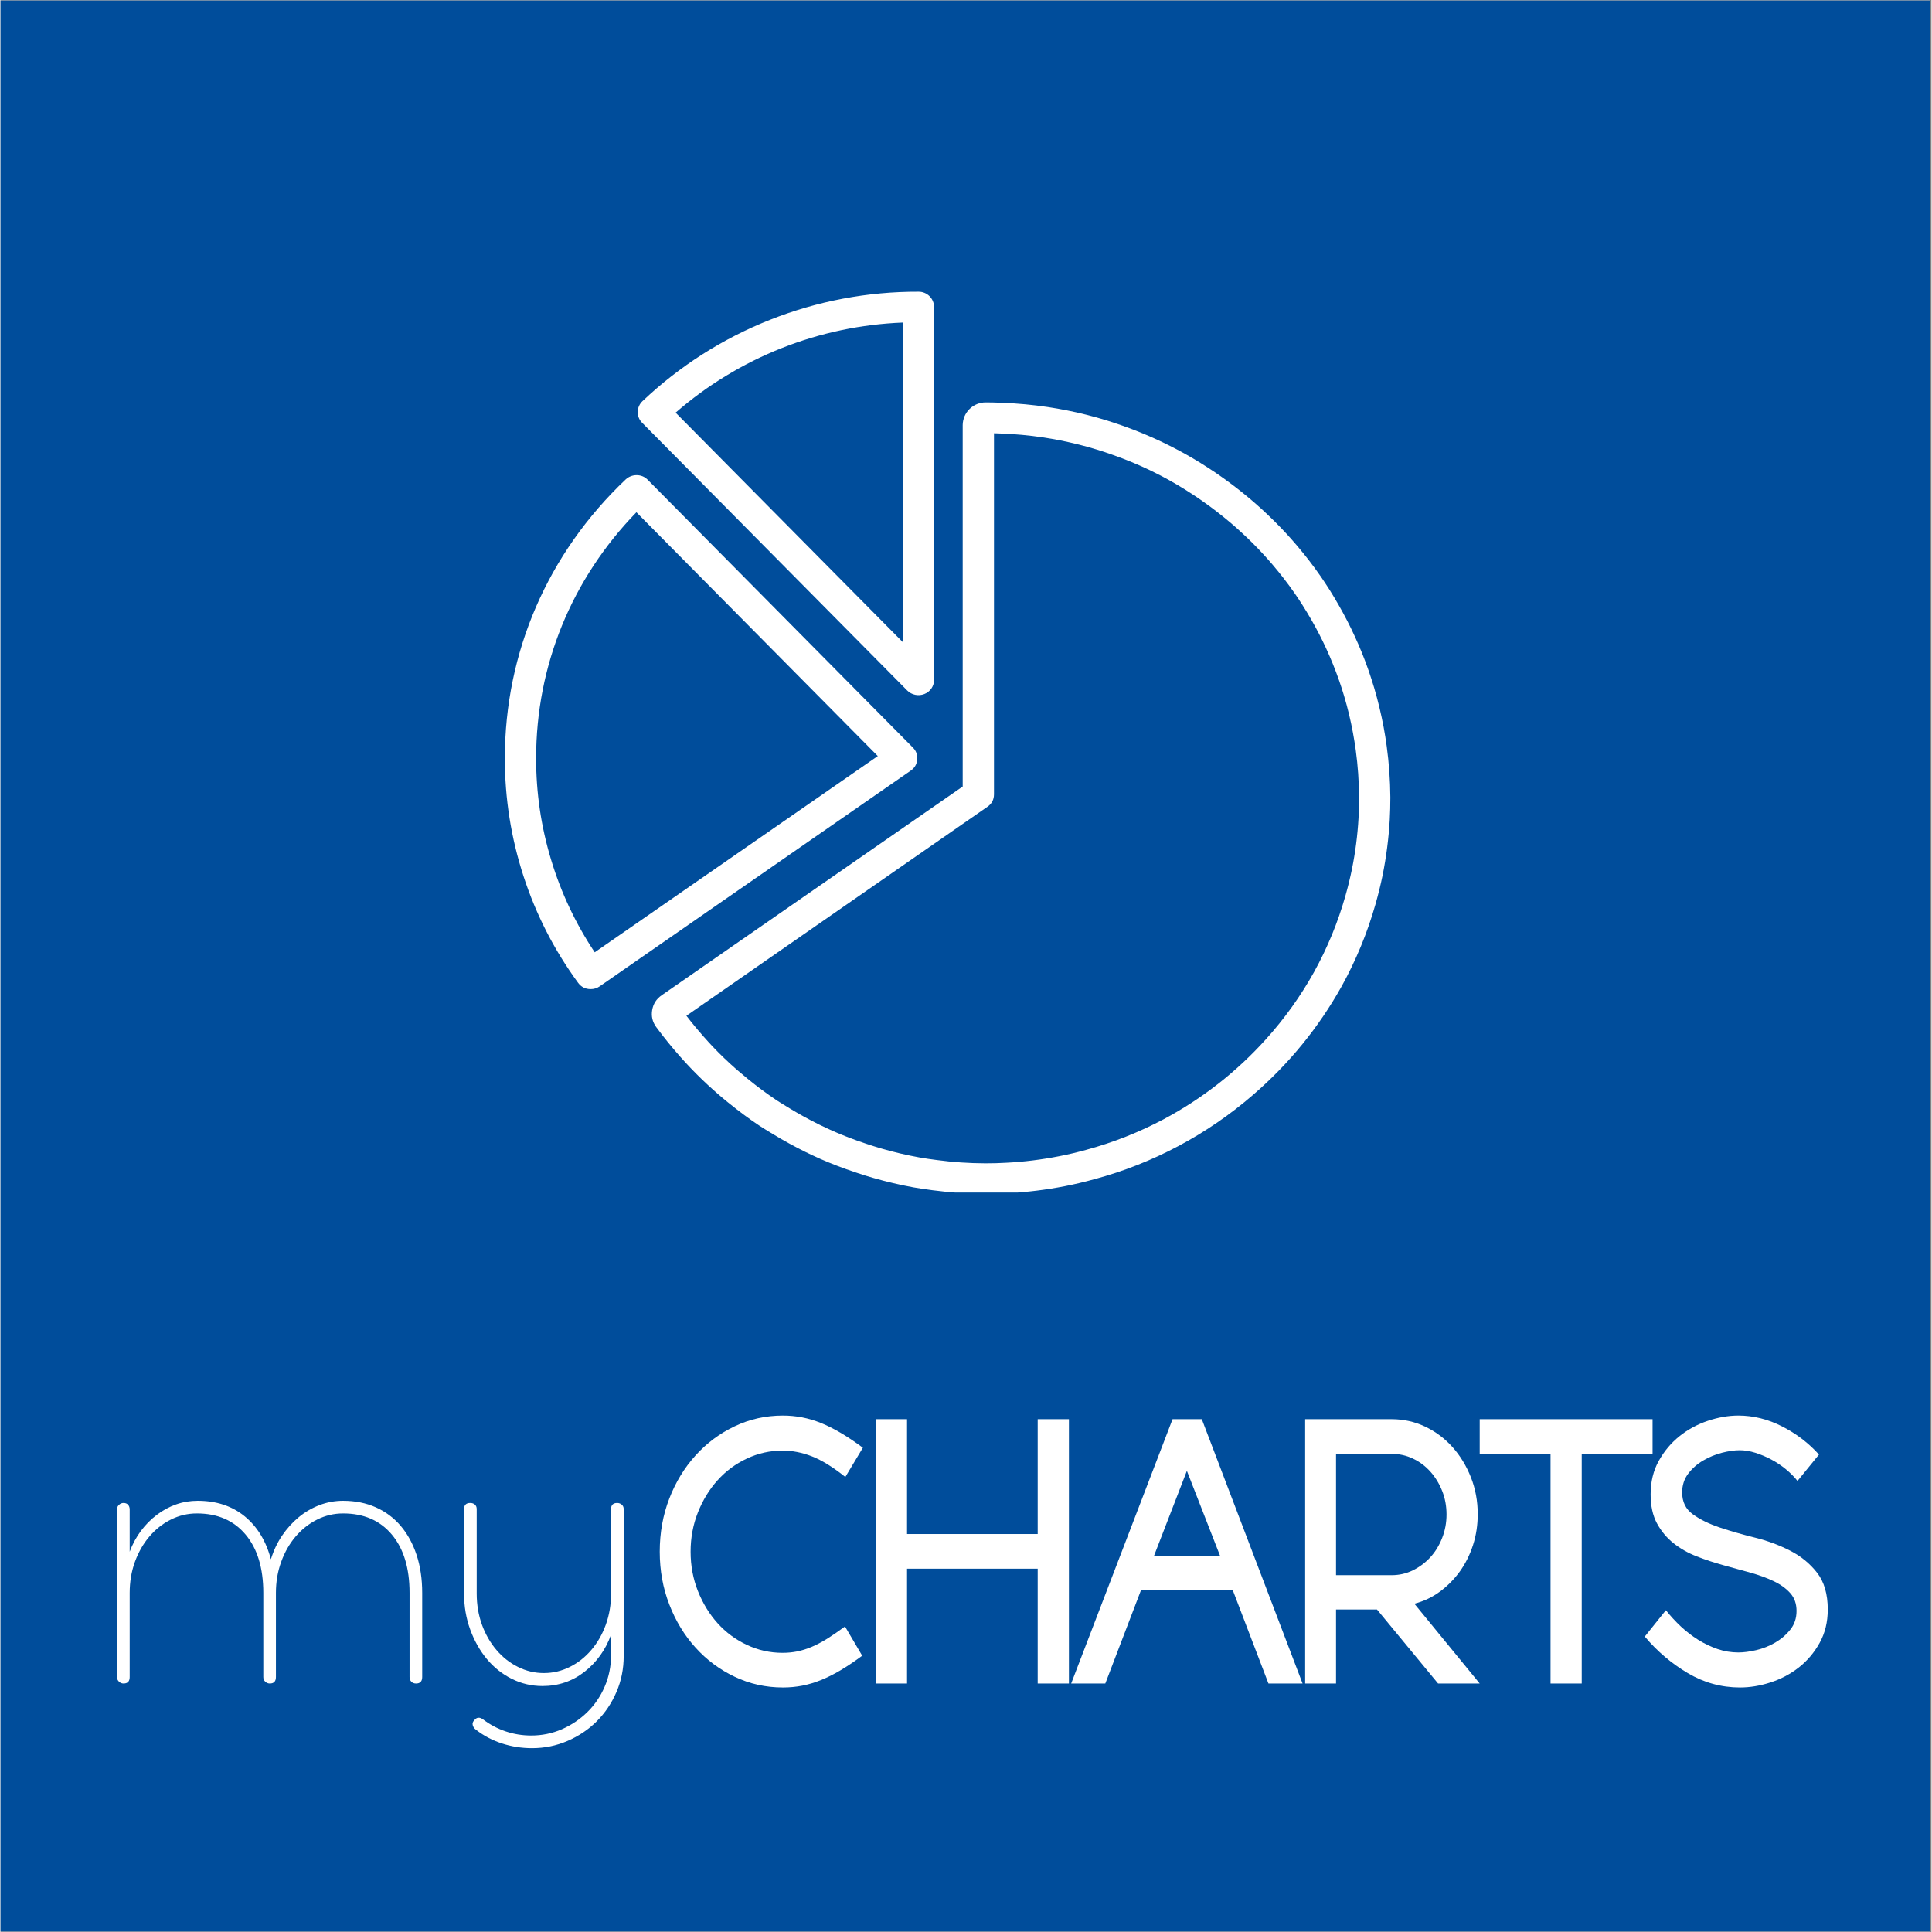 <svg xmlns="http://www.w3.org/2000/svg" xmlns:xlink="http://www.w3.org/1999/xlink" width="300" zoomAndPan="magnify" viewBox="0 0 224.88 225" height="300" preserveAspectRatio="xMidYMid meet"><rect x="0" y="0" width="224.88" height="225" fill="#808080" stroke="none"/><defs><clipPath id="bb384a00c3"><path d="M 0 0.059 L 224.762 0.059 L 224.762 224.938 L 0 224.938 Z M 0 0.059 " clip-rule="nonzero"></path></clipPath><clipPath id="09001a562a"><path d="M 74 33.938 L 109 33.938 L 109 81 L 74 81 Z M 74 33.938 " clip-rule="nonzero"></path></clipPath><clipPath id="60f6114c4a"><path d="M 58.711 55 L 107 55 L 107 116 L 58.711 116 Z M 58.711 55 " clip-rule="nonzero"></path></clipPath><clipPath id="531be38712"><path d="M 75 46 L 162 46 L 162 138.879 L 75 138.879 Z M 75 46 " clip-rule="nonzero"></path></clipPath></defs><g clip-path="url(#bb384a00c3)"><path fill="#ffffff" d="M 0 0.059 L 224.879 0.059 L 224.879 224.941 L 0 224.941 Z M 0 0.059 " fill-opacity="1" fill-rule="nonzero"></path><path fill="#004d9b" d="M 0 0.059 L 224.879 0.059 L 224.879 224.941 L 0 224.941 Z M 0 0.059 " fill-opacity="1" fill-rule="nonzero"></path></g><path fill="#ffffff" d="M 39.898 174.781 C 41.301 174.781 42.566 175.035 43.703 175.539 C 44.84 176.043 45.805 176.766 46.605 177.703 C 47.406 178.645 48.02 179.773 48.457 181.09 C 48.891 182.41 49.109 183.879 49.109 185.504 L 49.109 195.305 C 49.109 195.809 48.867 196.062 48.395 196.062 C 48.168 196.062 47.984 195.992 47.848 195.852 C 47.707 195.711 47.637 195.527 47.637 195.305 L 47.637 185.504 C 47.637 182.617 46.949 180.355 45.574 178.715 C 44.199 177.074 42.309 176.254 39.898 176.254 C 38.832 176.254 37.824 176.492 36.871 176.969 C 35.918 177.445 35.082 178.105 34.367 178.945 C 33.652 179.785 33.09 180.77 32.688 181.891 C 32.277 183.012 32.074 184.215 32.074 185.504 L 32.074 195.305 C 32.074 195.809 31.836 196.062 31.359 196.062 C 31.164 196.062 30.988 195.992 30.836 195.852 C 30.68 195.711 30.605 195.527 30.605 195.305 L 30.605 185.504 C 30.605 182.617 29.918 180.355 28.543 178.715 C 27.168 177.074 25.277 176.254 22.867 176.254 C 21.801 176.254 20.789 176.492 19.84 176.969 C 18.883 177.445 18.051 178.105 17.336 178.945 C 16.621 179.785 16.059 180.77 15.652 181.891 C 15.246 183.012 15.043 184.215 15.043 185.504 L 15.043 195.305 C 15.043 195.809 14.805 196.062 14.328 196.062 C 14.133 196.062 13.957 195.992 13.805 195.852 C 13.648 195.711 13.57 195.527 13.57 195.305 L 13.57 175.75 C 13.57 175.555 13.648 175.387 13.805 175.246 C 13.957 175.105 14.133 175.035 14.328 175.035 C 14.555 175.035 14.73 175.105 14.855 175.246 C 14.98 175.387 15.043 175.566 15.043 175.793 L 15.043 180.711 C 15.379 179.816 15.816 179.008 16.348 178.293 C 16.879 177.578 17.496 176.953 18.199 176.422 C 18.898 175.891 19.648 175.484 20.449 175.203 C 21.246 174.922 22.082 174.781 22.949 174.781 C 25.137 174.781 26.965 175.387 28.438 176.59 C 29.91 177.797 30.926 179.465 31.488 181.594 C 31.797 180.586 32.23 179.668 32.789 178.84 C 33.352 178.012 33.996 177.297 34.727 176.695 C 35.453 176.094 36.262 175.625 37.145 175.285 C 38.027 174.949 38.945 174.781 39.898 174.781 Z M 39.898 174.781 " fill-opacity="1" fill-rule="nonzero"></path><path fill="#ffffff" d="M 71.816 175.035 C 72.012 175.035 72.188 175.098 72.34 175.223 C 72.496 175.352 72.574 175.523 72.574 175.75 L 72.574 192.863 C 72.574 194.352 72.293 195.746 71.73 197.051 C 71.172 198.352 70.406 199.488 69.441 200.457 C 68.473 201.422 67.336 202.188 66.035 202.746 C 64.73 203.309 63.348 203.59 61.891 203.59 C 60.688 203.59 59.523 203.406 58.402 203.043 C 57.277 202.676 56.27 202.145 55.371 201.445 C 55.176 201.305 55.051 201.129 54.996 200.918 C 54.938 200.707 54.996 200.52 55.164 200.352 C 55.441 199.984 55.777 199.945 56.172 200.223 C 56.984 200.84 57.867 201.312 58.82 201.633 C 59.773 201.957 60.77 202.117 61.809 202.117 C 63.07 202.117 64.262 201.871 65.383 201.383 C 66.504 200.891 67.492 200.223 68.348 199.383 C 69.203 198.543 69.875 197.555 70.363 196.418 C 70.855 195.281 71.102 194.059 71.102 192.738 L 71.102 190.383 C 70.457 192.148 69.426 193.586 68.012 194.695 C 66.594 195.801 64.961 196.355 63.109 196.355 C 61.848 196.355 60.656 196.074 59.535 195.516 C 58.414 194.953 57.449 194.184 56.633 193.203 C 55.82 192.223 55.176 191.078 54.699 189.773 C 54.223 188.469 53.984 187.078 53.984 185.59 L 53.984 175.75 C 53.984 175.273 54.223 175.035 54.699 175.035 C 54.926 175.035 55.105 175.098 55.246 175.223 C 55.387 175.352 55.457 175.523 55.457 175.75 L 55.457 185.59 C 55.457 186.879 55.66 188.086 56.066 189.207 C 56.473 190.328 57.035 191.309 57.75 192.148 C 58.465 192.992 59.297 193.652 60.25 194.125 C 61.203 194.605 62.215 194.844 63.277 194.844 C 64.344 194.844 65.352 194.605 66.309 194.125 C 67.258 193.652 68.094 192.992 68.809 192.148 C 69.523 191.309 70.086 190.328 70.492 189.207 C 70.898 188.086 71.102 186.879 71.102 185.59 L 71.102 175.75 C 71.102 175.273 71.34 175.035 71.816 175.035 Z M 71.816 175.035 " fill-opacity="1" fill-rule="nonzero"></path><path fill="#ffffff" d="M 91.117 196.523 C 89.125 196.523 87.258 196.109 85.516 195.281 C 83.773 194.457 82.254 193.328 80.957 191.898 C 79.656 190.469 78.633 188.793 77.891 186.871 C 77.145 184.953 76.773 182.898 76.773 180.711 C 76.773 178.496 77.145 176.43 77.891 174.508 C 78.633 172.59 79.656 170.914 80.957 169.484 C 82.254 168.055 83.773 166.926 85.516 166.098 C 87.258 165.27 89.125 164.855 91.117 164.855 C 91.875 164.855 92.617 164.926 93.352 165.066 C 94.082 165.207 94.812 165.426 95.547 165.719 C 96.277 166.016 97.047 166.398 97.855 166.875 C 98.66 167.352 99.52 167.926 100.43 168.602 L 98.387 172.008 C 96.945 170.855 95.652 170.059 94.504 169.609 C 93.355 169.16 92.215 168.938 91.082 168.938 C 89.617 168.938 88.23 169.246 86.918 169.863 C 85.605 170.48 84.469 171.32 83.512 172.387 C 82.551 173.449 81.789 174.699 81.219 176.129 C 80.652 177.559 80.367 179.086 80.367 180.711 C 80.367 182.336 80.652 183.867 81.219 185.297 C 81.789 186.727 82.551 187.973 83.512 189.039 C 84.469 190.105 85.605 190.945 86.918 191.562 C 88.23 192.18 89.617 192.488 91.082 192.488 C 91.684 192.488 92.258 192.43 92.801 192.32 C 93.344 192.207 93.898 192.031 94.469 191.793 C 95.035 191.555 95.633 191.238 96.266 190.848 C 96.895 190.453 97.59 189.977 98.348 189.418 L 100.352 192.824 C 99.445 193.496 98.598 194.062 97.816 194.527 C 97.035 194.988 96.277 195.367 95.547 195.66 C 94.812 195.957 94.09 196.172 93.371 196.312 C 92.652 196.453 91.898 196.523 91.117 196.523 Z M 91.117 196.523 " fill-opacity="1" fill-rule="nonzero"></path><path fill="#ffffff" d="M 105.574 196.062 L 101.98 196.062 L 101.98 165.277 L 105.574 165.277 L 105.574 178.652 L 120.789 178.652 L 120.789 165.277 L 124.426 165.277 L 124.426 196.062 L 120.789 196.062 L 120.789 182.688 L 105.574 182.688 Z M 105.574 196.062 " fill-opacity="1" fill-rule="nonzero"></path><path fill="#ffffff" d="M 128.664 196.062 L 124.688 196.062 L 136.496 165.277 L 139.902 165.277 L 151.637 196.062 L 147.664 196.062 L 143.5 185.168 L 132.828 185.168 Z M 134.34 181.176 L 142.023 181.176 L 138.164 171.293 Z M 134.34 181.176 " fill-opacity="1" fill-rule="nonzero"></path><path fill="#ffffff" d="M 172.035 176.34 C 172.035 177.598 171.855 178.797 171.488 179.934 C 171.121 181.07 170.609 182.094 169.957 183.004 C 169.297 183.914 168.523 184.699 167.629 185.359 C 166.73 186.02 165.742 186.488 164.656 186.766 L 172.266 196.062 L 167.418 196.062 L 160.305 187.441 L 155.535 187.441 L 155.535 196.062 L 151.938 196.062 L 151.938 165.277 L 162.008 165.277 C 163.395 165.277 164.695 165.566 165.906 166.141 C 167.117 166.715 168.176 167.508 169.086 168.516 C 169.992 169.523 170.711 170.703 171.242 172.047 C 171.773 173.395 172.035 174.824 172.035 176.34 Z M 155.535 183.445 L 162.008 183.445 C 162.891 183.445 163.715 183.258 164.484 182.879 C 165.254 182.5 165.93 181.996 166.512 181.363 C 167.09 180.734 167.551 179.984 167.891 179.113 C 168.234 178.246 168.402 177.332 168.402 176.379 C 168.402 175.398 168.234 174.48 167.891 173.625 C 167.551 172.77 167.09 172.02 166.512 171.375 C 165.93 170.73 165.254 170.227 164.484 169.863 C 163.715 169.496 162.891 169.316 162.008 169.316 L 155.535 169.316 Z M 155.535 183.445 " fill-opacity="1" fill-rule="nonzero"></path><path fill="#ffffff" d="M 192.398 165.277 L 192.398 169.316 L 184.148 169.316 L 184.148 196.062 L 180.516 196.062 L 180.516 169.316 L 172.266 169.316 L 172.266 165.277 Z M 192.398 165.277 " fill-opacity="1" fill-rule="nonzero"></path><path fill="#ffffff" d="M 195.844 173.816 C 195.844 174.91 196.258 175.758 197.094 176.359 C 197.926 176.961 198.973 177.473 200.234 177.895 C 201.496 178.316 202.855 178.707 204.32 179.07 C 205.785 179.438 207.148 179.941 208.41 180.586 C 209.672 181.23 210.719 182.086 211.551 183.152 C 212.383 184.215 212.801 185.645 212.801 187.441 C 212.801 188.898 212.484 190.195 211.852 191.332 C 211.223 192.465 210.414 193.418 209.43 194.191 C 208.445 194.961 207.348 195.543 206.137 195.934 C 204.926 196.328 203.738 196.523 202.578 196.523 C 200.41 196.523 198.379 195.965 196.488 194.844 C 194.594 193.723 192.93 192.305 191.492 190.594 L 193.949 187.523 C 194.48 188.195 195.062 188.828 195.691 189.418 C 196.32 190.004 196.996 190.523 197.715 190.973 C 198.438 191.422 199.188 191.777 199.969 192.047 C 200.75 192.312 201.559 192.445 202.391 192.445 C 202.996 192.445 203.691 192.355 204.473 192.172 C 205.254 191.988 205.992 191.695 206.688 191.289 C 207.379 190.883 207.969 190.379 208.445 189.773 C 208.926 189.172 209.164 188.449 209.164 187.609 C 209.164 186.766 208.918 186.074 208.426 185.527 C 207.934 184.98 207.293 184.516 206.496 184.141 C 205.703 183.762 204.801 183.43 203.793 183.152 C 202.781 182.871 201.742 182.582 200.668 182.289 C 199.598 181.996 198.555 181.652 197.547 181.258 C 196.535 180.867 195.637 180.355 194.84 179.723 C 194.047 179.094 193.402 178.32 192.91 177.41 C 192.418 176.5 192.172 175.371 192.172 174.023 C 192.172 172.566 192.488 171.27 193.117 170.137 C 193.75 169 194.555 168.039 195.539 167.254 C 196.523 166.469 197.621 165.875 198.832 165.469 C 200.043 165.062 201.23 164.855 202.391 164.855 C 204.133 164.855 205.828 165.277 207.48 166.117 C 209.133 166.961 210.566 168.055 211.777 169.398 L 209.277 172.469 C 208.902 171.992 208.445 171.539 207.918 171.102 C 207.387 170.668 206.82 170.289 206.215 169.969 C 205.609 169.645 204.988 169.387 204.359 169.188 C 203.727 168.992 203.121 168.895 202.543 168.895 C 201.938 168.895 201.25 168.992 200.48 169.188 C 199.711 169.387 198.977 169.688 198.285 170.094 C 197.59 170.5 197.012 171.012 196.543 171.629 C 196.078 172.246 195.844 172.973 195.844 173.816 Z M 195.844 173.816 " fill-opacity="1" fill-rule="nonzero"></path><g clip-path="url(#09001a562a)"><path fill="#ffffff" d="M 107.586 80.828 C 107.926 80.695 108.199 80.48 108.41 80.18 C 108.617 79.875 108.719 79.543 108.723 79.18 L 108.723 35.75 C 108.719 35.512 108.672 35.285 108.578 35.062 C 108.484 34.844 108.352 34.652 108.18 34.484 C 108.012 34.316 107.816 34.191 107.594 34.102 C 107.371 34.012 107.141 33.969 106.902 33.973 C 103.941 33.965 101.008 34.234 98.098 34.785 C 95.188 35.336 92.355 36.156 89.605 37.25 C 86.852 38.34 84.227 39.684 81.73 41.273 C 79.234 42.867 76.91 44.684 74.762 46.719 C 74.59 46.883 74.453 47.07 74.359 47.289 C 74.262 47.504 74.215 47.73 74.211 47.969 C 74.207 48.207 74.246 48.434 74.336 48.656 C 74.426 48.875 74.555 49.07 74.723 49.238 L 105.598 80.418 C 105.859 80.676 106.172 80.844 106.531 80.918 C 106.891 80.992 107.242 80.961 107.586 80.828 Z M 105.086 74.789 L 78.621 48.059 C 80.449 46.469 82.398 45.039 84.469 43.781 C 86.539 42.52 88.703 41.441 90.957 40.547 C 93.211 39.656 95.523 38.957 97.895 38.457 C 100.266 37.957 102.664 37.66 105.086 37.566 Z M 105.086 74.789 " fill-opacity="1" fill-rule="nonzero"></path></g><g clip-path="url(#60f6114c4a)"><path fill="#ffffff" d="M 106.758 88.465 C 106.809 87.918 106.641 87.453 106.254 87.062 L 75.375 55.879 C 75.023 55.523 74.598 55.344 74.098 55.336 C 73.602 55.336 73.168 55.504 72.801 55.84 C 63.73 64.438 58.734 75.965 58.734 88.301 C 58.73 93 59.457 97.582 60.91 102.051 C 62.367 106.52 64.48 110.648 67.254 114.441 C 67.621 114.945 68.117 115.195 68.738 115.191 C 69.121 115.191 69.473 115.082 69.785 114.863 L 106 89.75 C 106.453 89.441 106.707 89.012 106.758 88.465 Z M 69.199 110.906 C 66.973 107.559 65.273 103.961 64.113 100.109 C 62.949 96.262 62.371 92.324 62.375 88.301 C 62.375 77.531 66.508 67.426 74.055 59.656 L 102.168 88.051 Z M 69.199 110.906 " fill-opacity="1" fill-rule="nonzero"></path></g><g clip-path="url(#531be38712)"><path fill="#ffffff" d="M 161.434 86.895 C 161.332 86.156 161.219 85.426 161.082 84.699 C 160.789 83.141 160.418 81.602 159.969 80.082 C 159.777 79.434 159.562 78.789 159.344 78.141 C 158.863 76.758 158.309 75.379 157.691 74.051 C 157.422 73.465 157.145 72.895 156.852 72.324 C 156.219 71.09 155.512 69.859 154.754 68.648 C 154.422 68.129 154.086 67.617 153.738 67.113 C 152.875 65.867 151.934 64.652 150.949 63.496 C 150.559 63.039 150.156 62.582 149.742 62.133 C 148.836 61.152 147.863 60.191 146.844 59.258 C 146.398 58.852 145.941 58.453 145.477 58.062 C 144.434 57.18 143.332 56.336 142.223 55.551 C 141.715 55.191 141.203 54.84 140.688 54.512 C 139.473 53.719 138.246 52.996 137.039 52.363 C 136.477 52.066 135.902 51.781 135.324 51.5 C 133.836 50.789 132.316 50.16 130.766 49.609 C 130.117 49.395 129.469 49.164 128.82 48.961 C 127.309 48.5 125.75 48.098 124.172 47.789 C 123.449 47.645 122.719 47.516 121.977 47.406 C 120.211 47.141 118.434 46.977 116.648 46.91 C 116.02 46.883 115.391 46.863 114.758 46.863 C 114.402 46.859 114.062 46.926 113.734 47.055 C 113.402 47.188 113.113 47.379 112.859 47.625 C 112.605 47.875 112.41 48.16 112.27 48.484 C 112.133 48.812 112.059 49.148 112.055 49.504 L 112.055 91.598 L 77 115.906 C 76.387 116.328 76.016 116.902 75.891 117.637 C 75.77 118.355 75.926 119.012 76.355 119.602 L 76.527 119.828 C 77.293 120.863 78.137 121.906 79.121 123.02 C 79.523 123.473 79.926 123.918 80.344 124.352 C 81.25 125.305 82.242 126.258 83.293 127.18 C 83.746 127.582 84.211 127.973 84.684 128.355 C 85.98 129.41 87.188 130.301 88.375 131.094 C 88.809 131.379 89.254 131.648 89.695 131.918 L 89.961 132.078 C 91.18 132.82 92.438 133.508 93.703 134.137 C 94.285 134.418 94.863 134.695 95.449 134.953 C 96.746 135.52 98.109 136.047 99.652 136.559 C 100.301 136.777 100.949 136.992 101.613 137.172 C 103.168 137.621 104.738 137.992 106.328 138.281 C 107.074 138.414 107.824 138.516 108.57 138.617 C 110.57 138.879 112.578 139.016 114.594 139.027 L 114.77 139.027 C 115.621 139.027 116.465 139 117.301 138.957 C 119.547 138.84 121.773 138.566 123.98 138.137 C 125.086 137.918 126.203 137.656 127.395 137.328 C 130.805 136.41 134.07 135.121 137.191 133.461 C 140.309 131.801 143.203 129.816 145.875 127.504 C 150.047 123.902 153.48 119.699 156.172 114.895 C 157.859 111.852 159.176 108.656 160.129 105.309 C 160.465 104.129 160.73 103.035 160.953 101.961 C 161.387 99.805 161.668 97.625 161.793 95.426 C 161.836 94.605 161.859 93.785 161.859 92.957 L 161.859 92.828 C 161.844 90.84 161.703 88.863 161.434 86.895 Z M 158.156 95.238 C 158.043 97.266 157.785 99.277 157.379 101.266 C 157.176 102.25 156.93 103.262 156.621 104.355 C 155.742 107.445 154.527 110.395 152.973 113.203 C 151.398 116.031 149.523 118.645 147.355 121.047 C 143.93 124.84 139.965 127.938 135.457 130.348 C 132.578 131.875 129.566 133.062 126.422 133.914 C 125.32 134.215 124.289 134.461 123.27 134.656 C 121.234 135.055 119.18 135.309 117.105 135.414 C 116.332 135.457 115.559 135.484 114.777 135.48 L 114.652 135.48 C 112.777 135.473 110.91 135.348 109.055 135.098 C 108.359 135.012 107.668 134.914 106.984 134.789 C 105.516 134.523 104.066 134.184 102.633 133.77 C 102.023 133.594 101.418 133.402 100.824 133.203 C 99.395 132.727 98.133 132.242 96.945 131.719 C 96.398 131.477 95.867 131.219 95.336 130.965 C 94.172 130.391 93.008 129.75 91.879 129.066 L 91.613 128.902 C 91.207 128.656 90.805 128.414 90.414 128.156 C 89.332 127.434 88.207 126.609 87.008 125.633 C 86.574 125.277 86.145 124.914 85.723 124.551 C 84.75 123.699 83.836 122.824 82.996 121.941 C 82.609 121.539 82.238 121.121 81.871 120.707 C 81.133 119.871 80.48 119.078 79.879 118.293 L 114.93 93.961 C 115.441 93.613 115.695 93.129 115.699 92.512 L 115.699 50.457 L 116.508 50.488 C 118.156 50.547 119.797 50.699 121.426 50.941 C 122.109 51.047 122.785 51.164 123.457 51.297 C 124.906 51.59 126.348 51.945 127.742 52.379 C 128.344 52.562 128.934 52.762 129.523 52.973 C 130.957 53.473 132.355 54.051 133.727 54.699 C 134.262 54.957 134.789 55.223 135.316 55.496 C 136.426 56.082 137.555 56.742 138.684 57.48 C 139.16 57.785 139.625 58.102 140.094 58.438 C 141.125 59.16 142.137 59.949 143.105 60.758 C 143.539 61.117 143.957 61.488 144.367 61.867 C 145.309 62.719 146.211 63.613 147.043 64.52 C 147.426 64.934 147.793 65.352 148.156 65.773 C 149.066 66.844 149.934 67.965 150.734 69.117 C 151.059 69.582 151.367 70.059 151.668 70.531 C 152.367 71.637 153.02 72.773 153.605 73.914 C 153.871 74.434 154.129 74.961 154.379 75.504 C 154.945 76.734 155.457 78.004 155.902 79.277 C 156.109 79.863 156.297 80.457 156.477 81.062 C 156.898 82.469 157.238 83.891 157.504 85.332 C 157.629 86.004 157.738 86.68 157.832 87.359 C 158.078 89.176 158.207 91 158.215 92.836 L 158.215 92.957 C 158.219 93.723 158.195 94.488 158.156 95.238 Z M 158.156 95.238 " fill-opacity="1" fill-rule="nonzero"></path></g></svg>